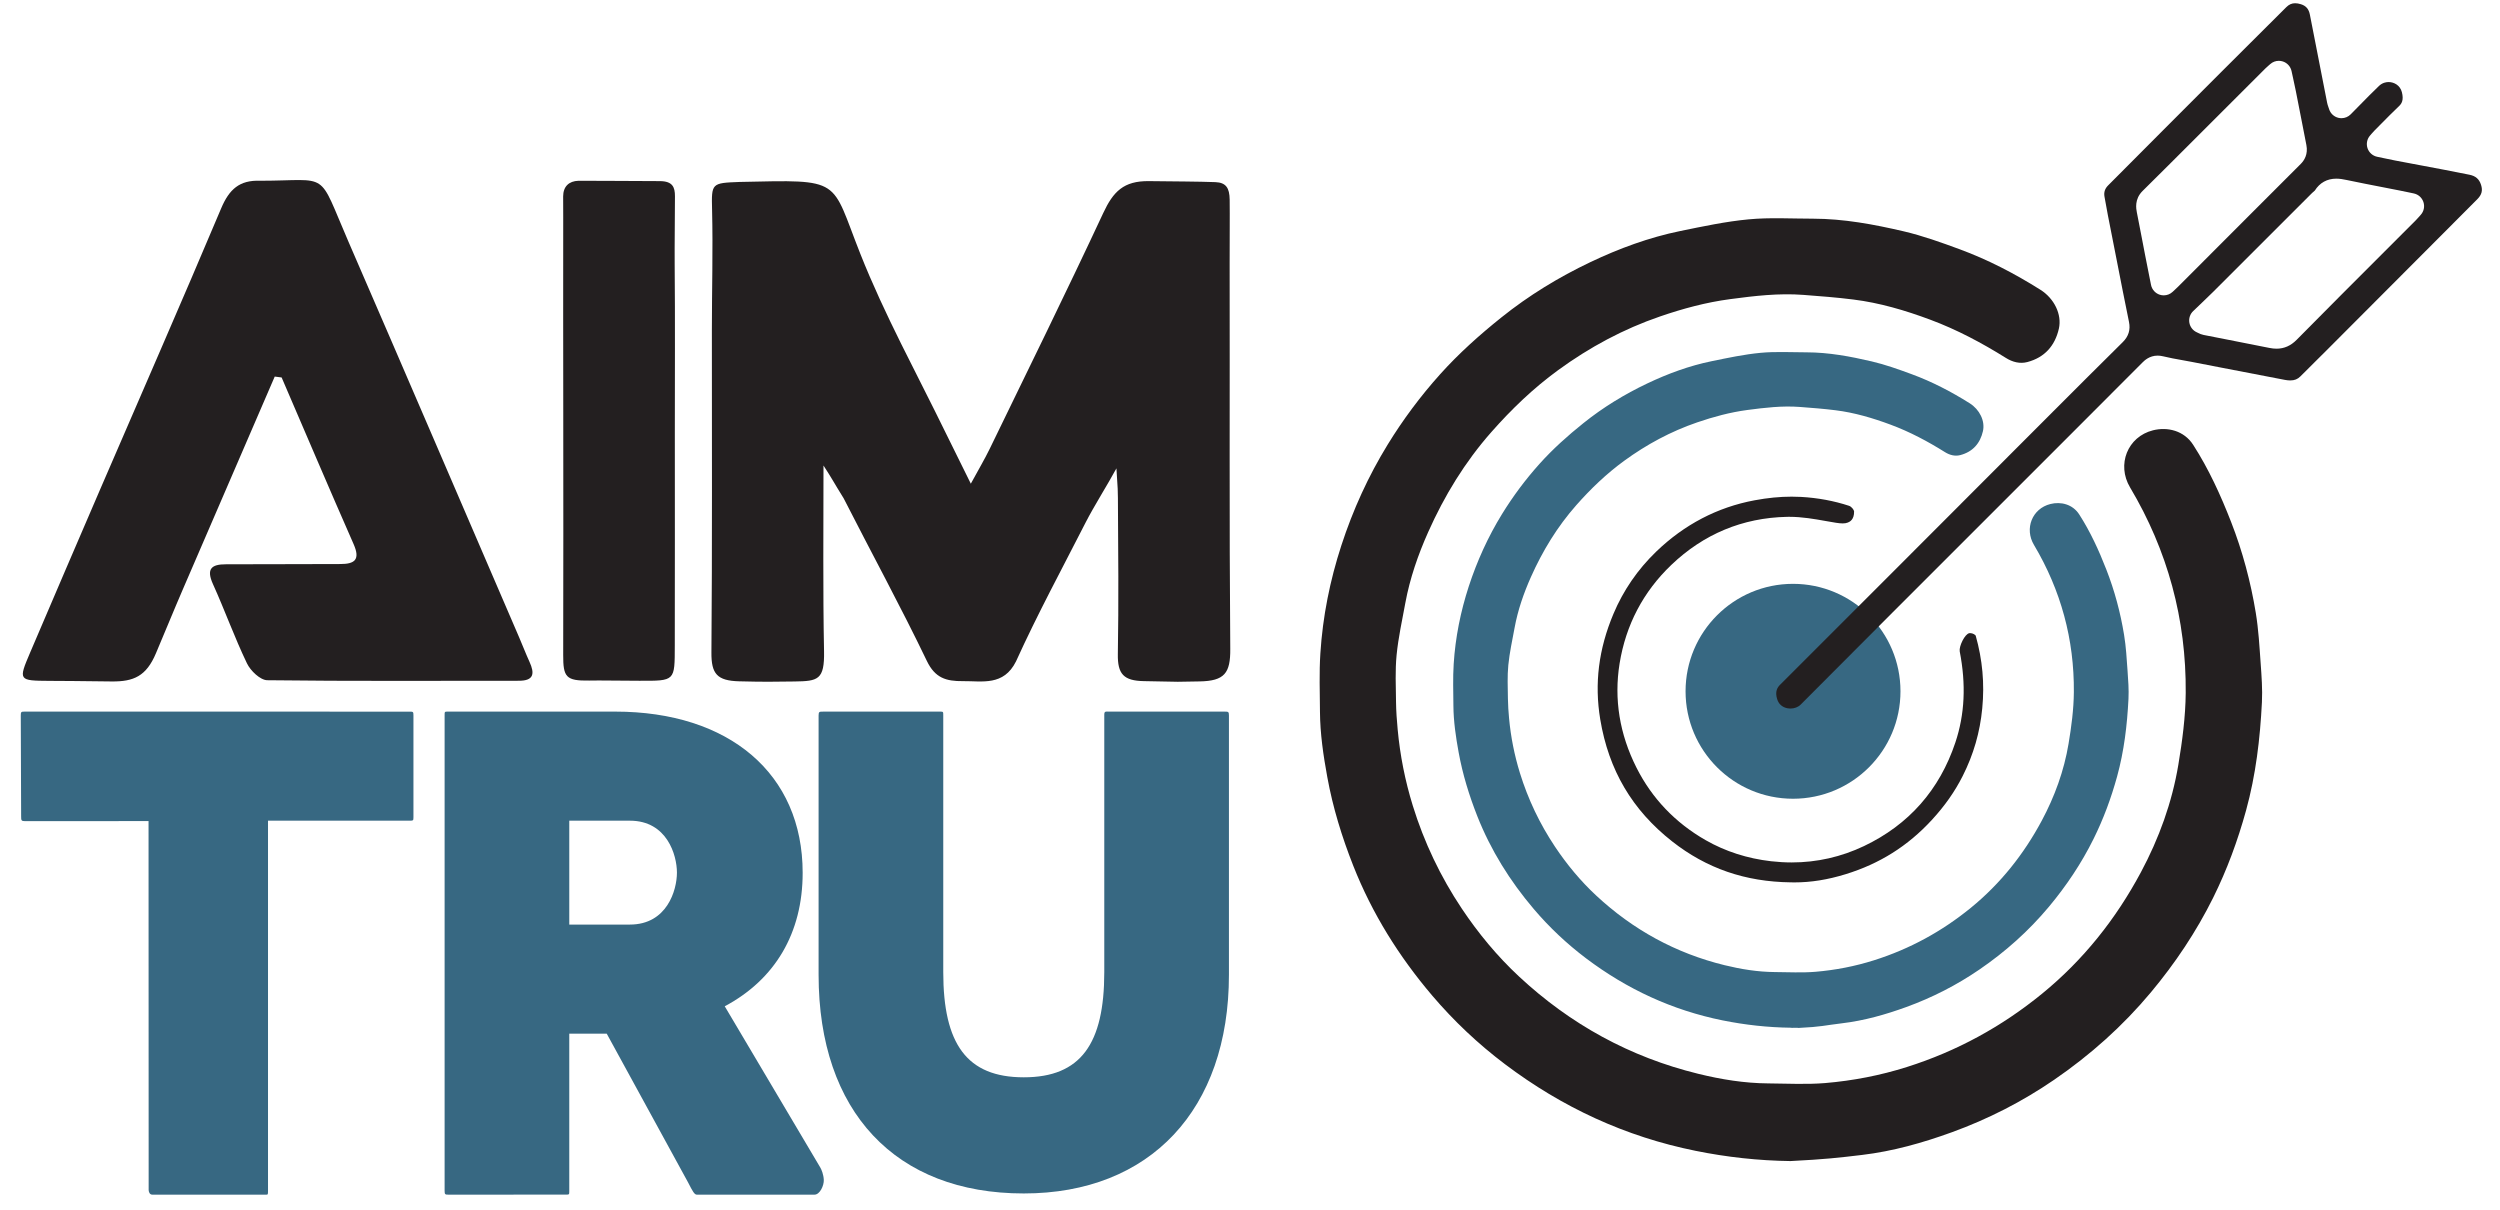 <?xml version="1.0" encoding="utf-8"?>
<!-- Generator: Adobe Illustrator 16.0.4, SVG Export Plug-In . SVG Version: 6.00 Build 0)  -->
<!DOCTYPE svg PUBLIC "-//W3C//DTD SVG 1.1//EN" "http://www.w3.org/Graphics/SVG/1.1/DTD/svg11.dtd">
<svg version="1.1" id="Layer_1" xmlns="http://www.w3.org/2000/svg" xmlns:xlink="http://www.w3.org/1999/xlink" x="0px" y="0px"
	 width="481.305px" height="233px" viewBox="0 0 481.305 233" enable-background="new 0 0 481.305 233" xml:space="preserve">
<g>
	<path fill="#376882" d="M29.348,230c-0.5,0-0.688-0.422-0.729-0.854l-0.021-71.069l-23.781,0.014c-0.725,0-0.748-0.17-0.748-0.903
		L4,137.781C4,137.043,4.063,137,4.785,137l74.034,0.007c0.722,0,0.778,0.006,0.778,0.743v19.562c0,0.758-0.005,0.688-1.25,0.688
		h-26.75v71.293c0,0.732-0.017,0.707-0.469,0.707H29.348z"/>
	<path fill="#376882" d="M134.16,230c-0.47,0-0.807-0.632-1.694-2.364L116.807,199h-7.209v30.275c0,0.733,0.003,0.713-0.719,0.713
		L86.41,230c-0.723,0-0.812-0.029-0.812-0.763v-91.519c0-0.737-0.004-0.719,0.718-0.719h32.114c21.929,0,36.1,11.936,36.1,31.037
		c0,11.602-5.313,20.539-15.003,25.695l18.393,31.037c0.245,0.409,0.63,1.354,0.678,2.387c0.05,1.076-0.75,2.844-1.798,2.844H134.16
		z M121.269,178c7.148,0,9.055-6.623,9.055-10s-1.907-10-9.055-10h-11.671v20H121.269z"/>
	<path fill="#376882" d="M197.092,229.767c-24.687,0-39.495-15.74-39.495-42.109v-49.938c0-0.733,0.18-0.717,0.902-0.717
		L180.879,137c0.721,0,0.719-0.015,0.719,0.719v49.438c0,13.817,4.524,20.249,15.499,20.249c10.979,0,15.501-6.432,15.501-20.249
		v-49.545c0-0.733,0.27-0.612,0.992-0.612h22.159c0.722,0,0.849,0.017,0.849,0.75v49.907
		C236.598,213.631,221.416,229.767,197.092,229.767z"/>
</g>
<path fill-rule="evenodd" clip-rule="evenodd" fill="#376882" d="M344.725,197.857c-4.404-0.056-8.76-0.538-13.087-1.411
	c-9.692-1.961-18.409-6.006-26.288-11.949c-3.708-2.801-7.069-5.967-10.066-9.493c-4.572-5.379-8.28-11.313-10.883-17.905
	c-1.561-3.966-2.809-8.019-3.576-12.226c-0.546-2.983-0.99-5.971-1.012-9.003c-0.019-2.684-0.118-5.377,0.056-8.054
	c0.323-5.089,1.321-10.067,2.903-14.926c1.596-4.892,3.709-9.54,6.399-13.919c2.112-3.433,4.512-6.651,7.212-9.661
	c2.584-2.882,5.439-5.429,8.452-7.842c3.796-3.048,7.924-5.561,12.288-7.639c3.965-1.886,8.101-3.411,12.423-4.295
	c3.115-0.639,6.248-1.31,9.409-1.608c2.931-0.277,5.911-0.094,8.869-0.093c4.249,0.008,8.407,0.783,12.516,1.744
	c2.627,0.616,5.193,1.538,7.735,2.474c3.916,1.442,7.602,3.368,11.136,5.588c1.91,1.203,2.989,3.407,2.552,5.358
	c-0.537,2.371-1.971,3.989-4.354,4.617c-1.029,0.273-2.044,0.002-2.958-0.567c-3.32-2.079-6.765-3.911-10.443-5.28
	c-3.446-1.281-6.959-2.325-10.618-2.782c-2.278-0.287-4.574-0.463-6.865-0.638c-3.401-0.258-6.759,0.14-10.129,0.585
	c-3.317,0.445-6.51,1.308-9.65,2.385c-5.072,1.738-9.741,4.253-14.069,7.409c-3.406,2.488-6.427,5.381-9.216,8.543
	c-3.649,4.14-6.482,8.791-8.716,13.803c-1.396,3.131-2.526,6.379-3.147,9.769c-0.44,2.393-0.971,4.775-1.209,7.186
	c-0.213,2.146-0.105,4.323-0.08,6.483c0.014,1.271,0.111,2.543,0.225,3.809c0.331,3.566,1.027,7.067,2.083,10.49
	c1.562,5.057,3.82,9.798,6.756,14.198c2.282,3.418,4.9,6.583,7.913,9.387c7.079,6.595,15.318,11.118,24.721,13.422
	c3.166,0.775,6.393,1.301,9.671,1.326c2.614,0.017,5.243,0.165,7.841-0.051c3.824-0.324,7.595-1.051,11.274-2.217
	c6.871-2.171,13.054-5.546,18.637-10.099c5.714-4.663,10.196-10.317,13.657-16.779c2.491-4.656,4.289-9.601,5.158-14.813
	c0.547-3.278,0.991-6.613,1.02-9.925c0.084-10.138-2.483-19.614-7.682-28.355c-1.869-3.14-0.347-6.991,3.167-7.87
	c1.991-0.501,4.274,0.024,5.549,2.008c2.148,3.337,3.782,6.924,5.222,10.618c1.59,4.068,2.708,8.265,3.412,12.56
	c0.379,2.298,0.508,4.638,0.672,6.966c0.128,1.781,0.262,3.584,0.176,5.361c-0.254,5.048-0.843,10.044-2.191,14.943
	c-1.146,4.161-2.626,8.176-4.542,12.033c-2.331,4.7-5.228,9.029-8.597,13.062c-3.896,4.665-8.366,8.648-13.359,12.067
	c-4.379,3-9.078,5.404-14.067,7.219c-4.033,1.464-8.157,2.636-12.434,3.14c-3.274,0.388-3.864,0.676-8.327,0.891
	C346.252,197.834,344.733,197.924,344.725,197.857z"/>
<path fill-rule="evenodd" clip-rule="evenodd" fill="#376882" d="M324.508,133.089c0,11.428,9.264,20.686,20.688,20.686
	s20.688-9.258,20.688-20.686c0-11.424-9.264-20.687-20.688-20.687S324.508,121.665,324.508,133.089z"/>
<path fill-rule="evenodd" clip-rule="evenodd" fill="#231F20" d="M344.771,169.871c-8.771-0.105-16.221-2.68-22.837-7.876
	c-7.697-6.044-12.23-13.73-13.852-23.5c-1.143-6.888-0.313-13.533,2.541-20.313c1.894-4.508,4.661-8.534,8.219-11.971
	c5.423-5.23,11.797-8.558,18.949-9.892c2.532-0.473,4.869-0.701,7.151-0.701c0.605,0,1.214,0.016,1.82,0.049
	c3.217,0.181,6.316,0.757,9.22,1.712c0.501,0.166,0.935,0.788,0.971,1.051c0.033,1.651-0.859,2.028-1.197,2.169
	c-0.275,0.117-0.586,0.169-0.999,0.169c-0.348,0-0.765-0.041-1.277-0.12c-0.657-0.104-1.317-0.221-1.979-0.339
	c-2.23-0.396-4.541-0.809-7.018-0.809l-0.449,0.004c-8.539,0.182-16.035,3.3-22.278,9.265c-5.403,5.165-8.75,11.548-9.95,18.974
	c-1.102,6.852-0.005,13.604,3.26,20.067c2.985,5.908,7.465,10.599,13.312,13.943c3.795,2.171,8.038,3.534,12.605,4.058
	c1.333,0.151,2.665,0.229,3.969,0.229c4.838,0,9.519-1.062,13.911-3.153c8.623-4.111,14.542-10.817,17.587-19.938
	c1.808-5.415,2.082-11.154,0.838-17.548c-0.161-0.966,0.966-3.329,1.839-3.498c0.054-0.01,0.107-0.014,0.161-0.014
	c0.536,0,1.02,0.348,1.079,0.493c1.305,4.647,1.721,9.214,1.263,13.966c-0.441,4.632-1.675,8.901-3.77,13.053
	c-1.514,3-3.461,5.772-5.954,8.472c-4.621,5.015-10.054,8.431-16.611,10.439c-3.438,1.058-6.642,1.57-9.798,1.57
	C345.256,169.884,345.012,169.879,344.771,169.871z"/>
<path fill-rule="evenodd" clip-rule="evenodd" fill="#231F20" d="M344.7,223.531c-6.148-0.08-12.222-0.747-18.262-1.97
	c-13.523-2.733-25.688-8.378-36.683-16.671c-5.177-3.904-9.863-8.326-14.045-13.245c-6.38-7.507-11.556-15.782-15.183-24.983
	c-2.183-5.536-3.925-11.191-4.995-17.064c-0.761-4.165-1.379-8.325-1.409-12.562c-0.027-3.744-0.164-7.503,0.077-11.237
	c0.451-7.103,1.843-14.047,4.052-20.824c2.225-6.826,5.177-13.313,8.931-19.423c2.946-4.793,6.294-9.286,10.061-13.486
	c3.609-4.018,7.589-7.574,11.793-10.942c5.298-4.248,11.058-7.757,17.149-10.659c5.527-2.629,11.305-4.759,17.333-5.994
	c4.349-0.889,8.721-1.825,13.129-2.241c4.091-0.388,8.248-0.131,12.377-0.129c5.93,0.009,11.733,1.094,17.467,2.432
	c3.664,0.858,7.245,2.149,10.789,3.453c5.463,2.013,10.612,4.699,15.541,7.799c2.662,1.675,4.171,4.751,3.561,7.475
	c-0.748,3.307-2.747,5.567-6.075,6.444c-1.438,0.378-2.854,0.002-4.128-0.795c-4.633-2.897-9.443-5.456-14.576-7.367
	c-4.806-1.788-9.711-3.245-14.814-3.88c-3.179-0.4-6.383-0.646-9.581-0.889c-4.741-0.363-9.427,0.19-14.133,0.818
	c-4.629,0.619-9.078,1.821-13.464,3.326c-7.078,2.425-13.591,5.936-19.633,10.339c-4.757,3.469-8.969,7.508-12.855,11.92
	c-5.096,5.774-9.049,12.266-12.167,19.259c-1.947,4.368-3.522,8.903-4.395,13.63c-0.613,3.339-1.352,6.665-1.684,10.03
	c-0.294,2.989-0.146,6.029-0.111,9.047c0.021,1.772,0.153,3.547,0.317,5.312c0.461,4.978,1.427,9.859,2.903,14.634
	c2.18,7.062,5.331,13.678,9.427,19.816c3.186,4.772,6.838,9.189,11.04,13.1c9.878,9.203,21.372,15.514,34.498,18.727
	c4.416,1.084,8.921,1.818,13.492,1.847c3.649,0.028,7.317,0.235,10.938-0.065c5.339-0.452,10.598-1.464,15.736-3.092
	c9.585-3.034,18.216-7.742,26.004-14.094c7.973-6.507,14.229-14.393,19.056-23.413c3.479-6.498,5.984-13.397,7.2-20.671
	c0.761-4.57,1.38-9.228,1.422-13.848c0.116-14.149-3.462-27.375-10.718-39.564c-2.609-4.384-0.484-9.756,4.418-10.989
	c2.775-0.694,5.966,0.038,7.741,2.804c2.996,4.659,5.278,9.667,7.288,14.82c2.218,5.677,3.776,11.533,4.761,17.525
	c0.527,3.205,0.708,6.471,0.938,9.718c0.179,2.489,0.367,4.999,0.243,7.485c-0.354,7.04-1.177,14.011-3.058,20.848
	c-1.601,5.806-3.663,11.409-6.333,16.791c-3.26,6.562-7.298,12.597-12.001,18.233c-5.435,6.505-11.673,12.059-18.64,16.836
	c-6.11,4.187-12.667,7.538-19.632,10.07c-5.628,2.045-11.381,3.672-17.348,4.382C353.893,222.896,351.41,223.188,344.7,223.531
	C344.688,223.436,344.713,223.626,344.7,223.531z"/>
<path fill-rule="evenodd" clip-rule="evenodd" fill="#231F20" d="M344.688,136.413c-0.466,0-2.02-0.129-2.544-1.809
	c-0.466-1.491,0.052-2.261,0.553-2.765c5.016-5.025,10.041-10.049,15.067-15.071l10.267-10.27c0,0,22.207-22.245,27.149-27.188
	c4.484-4.492,8.98-8.973,13.493-13.439c1.119-1.108,1.514-2.378,1.207-3.883c-0.806-3.916-1.571-7.839-2.339-11.76l-1.035-5.266
	c-0.464-2.331-0.942-4.743-1.348-7.108c-0.147-0.847,0.078-1.538,0.709-2.169l10.531-10.57c3.695-3.701,7.388-7.408,11.088-11.104
	c2.383-2.382,4.771-4.758,7.157-7.135l5.513-5.492c0.529-0.527,1.056-0.762,1.71-0.762c0.336,0,0.709,0.063,1.111,0.19
	c0.982,0.309,1.513,0.924,1.723,1.997c0,0,2.38,12.174,3.32,16.958c0.054,0.275,0.136,0.541,0.26,0.887l0.125,0.369
	c0.265,0.831,0.948,1.461,1.795,1.663c0.193,0.047,0.386,0.068,0.581,0.068c0.66,0,1.299-0.258,1.774-0.739
	c0.595-0.597,1.171-1.186,1.738-1.764c1.255-1.28,2.46-2.507,3.704-3.697c0.651-0.626,1.372-0.757,1.857-0.757
	c1.024,0,2.217,0.602,2.56,1.948c0.392,1.531-0.041,2.205-0.566,2.704c-1.206,1.144-2.37,2.324-3.534,3.502l-1.212,1.224
	c-0.182,0.181-0.349,0.374-0.551,0.608l-0.261,0.306c-0.587,0.668-0.772,1.599-0.492,2.441c0.282,0.842,0.993,1.473,1.86,1.653
	l1.122,0.236c0.809,0.171,1.57,0.332,2.338,0.482c1.566,0.296,3.128,0.593,4.691,0.885c3.208,0.601,6.414,1.206,9.613,1.853
	c1.192,0.242,1.881,0.841,2.233,1.947c0.351,1.096,0.141,1.898-0.725,2.771c-2.598,2.625-5.209,5.236-7.82,7.846l-21.226,21.275
	c-0.704,0.705-1.413,1.406-2.121,2.107c-0.96,0.95-1.922,1.9-2.872,2.863c-0.551,0.557-1.139,0.792-1.973,0.792
	c-0.307,0-0.65-0.035-1.016-0.103c-4.049-0.767-8.092-1.553-12.136-2.338l-5.795-1.126c-0.608-0.118-1.219-0.229-1.831-0.337
	c-1.288-0.23-2.503-0.446-3.697-0.741c-0.358-0.087-0.711-0.132-1.051-0.132c-1.593,0-2.56,0.967-2.925,1.329
	c-5.386,5.402-10.776,10.795-16.167,16.187l-14.14,14.135c-11.838,11.83-23.675,23.66-35.479,35.524
	C346.196,136.133,345.467,136.413,344.688,136.413z M445.605,36.729c-0.166,0.137-0.331,0.278-0.48,0.429l-4.886,4.882
	c-4.721,4.723-9.442,9.446-14.17,14.161c-0.82,0.816-1.657,1.616-2.545,2.461l-1.296,1.237c-0.598,0.576-0.873,1.413-0.729,2.229
	c0.141,0.818,0.682,1.512,1.438,1.851l0.32,0.153c0.244,0.12,0.549,0.268,0.972,0.351l4.27,0.837
	c2.798,0.546,5.595,1.092,8.388,1.66c0.5,0.102,0.953,0.151,1.388,0.151c1.476,0,2.748-0.56,3.884-1.714
	c5.626-5.703,11.388-11.463,16.964-17.035l5.997-5.999c0.223-0.22,0.432-0.456,0.66-0.719l0.272-0.311
	c0.596-0.665,0.79-1.6,0.511-2.446c-0.279-0.848-0.988-1.484-1.862-1.665l-0.888-0.188c-0.615-0.127-1.171-0.245-1.726-0.355
	l-3.188-0.624c-2.387-0.463-4.773-0.926-7.156-1.429c-0.609-0.127-1.272-0.25-1.961-0.25c-1.766,0-3.192,0.795-4.131,2.295
	L445.605,36.729z M438.729,11.71c-0.602,0-1.195,0.216-1.658,0.63l-0.306,0.266c-0.236,0.205-0.424,0.37-0.604,0.548l-13.786,13.773
	c-3.287,3.283-6.571,6.572-9.876,9.833c-1.605,1.587-1.244,3.437-1.108,4.133c0.333,1.674,0.652,3.344,0.974,5.014l0.605,3.149
	c0.253,1.315,0.515,2.63,0.791,4.005l0.358,1.792c0.178,0.889,0.824,1.614,1.69,1.891c0.248,0.08,0.504,0.118,0.758,0.118
	c0.63,0,1.244-0.236,1.715-0.68l0.381-0.355c0.242-0.226,0.454-0.418,0.656-0.623c3.175-3.173,13.381-13.399,13.381-13.399
	c3.407-3.415,6.817-6.834,10.24-10.24c0.688-0.685,1.44-1.875,1.089-3.646l-0.79-4.059c-0.411-2.107-0.821-4.217-1.239-6.324
	c-0.163-0.821-0.342-1.637-0.531-2.496l-0.297-1.36c-0.188-0.867-0.819-1.571-1.668-1.848C439.254,11.75,438.99,11.71,438.729,11.71
	z"/>
<g>
	<path fill-rule="evenodd" clip-rule="evenodd" fill="#231F20" d="M158.54,89.621c0,11.508-0.124,24.245,0.106,35.744
		c0.11,5.544-1.177,5.771-5.679,5.835c-4.119,0.058-5.837,0.091-10.675-0.033c-4.249-0.113-5.361-1.445-5.328-5.545
		c0.166-20.683,0.083-41.367,0.087-62.049c0-7.677,0.226-15.515,0.038-23.185c-0.126-5.15-0.126-5.15,5.308-5.358
		c19.981-0.442,17.454-0.75,23.222,13.808c4.669,11.788,10.86,23.027,16.441,34.485c1.471,3.009,2.965,6.003,4.843,9.801
		c1.488-2.739,2.656-4.694,3.647-6.736c7.329-15.096,14.744-30.151,21.841-45.36c1.926-4.134,3.922-6.214,8.801-6.158
		c4.957,0.058,9.476,0.073,12.786,0.194c2.077,0.078,2.726,1.142,2.759,3.363c0.044,2.998-0.016,8.613-0.005,12.301
		c0.054,24.734-0.086,49.469,0.12,74.202c0.038,4.649-1.085,6.181-5.93,6.257c-6.871,0.103-0.703,0.103-10.683-0.055
		c-3.931-0.065-5.095-1.375-5.031-5.199c0.174-10.017,0.075-20.038,0.013-30.061c-0.008-1.41-0.008-1.41-0.285-5.703
		c-1.662,3.075-4.328,7.288-5.919,10.402c-4.534,8.891-9.29,17.677-13.415,26.762c-2.378,4.782-6.524,3.763-10.208,3.8
		c-3.256,0.033-5.375-0.605-6.955-3.889c-5.059-10.527-10.722-20.906-16.021-31.314C160.312,92.536,160.351,92.415,158.54,89.621z"
		/>
	<path fill-rule="evenodd" clip-rule="evenodd" fill="#231F20" d="M52.892,72.498c-5.889,13.647-11.786,27.29-17.676,40.931
		c-1.771,4.099,0,0-5.193,12.337c-1.856,4.41-4.272,5.474-8.537,5.429c-7.962-0.094-7.962-0.094-11.946-0.112
		c-5.988-0.038-6.03-0.072-3.75-5.423c4.506-10.559,9.034-21.109,13.579-31.647c7.746-17.958,15.607-35.867,23.205-53.889
		c1.544-3.664,3.524-5.486,7.519-5.325c13.627-0.011,10.923-2.25,17.023,11.803c11.002,25.352,21.903,50.747,32.841,76.127
		c0.674,1.562,1.281,3.15,1.986,4.694c1.018,2.238,0.868,3.641-2.055,3.639c-16.142-0.012-32.29,0.104-48.428-0.104
		c-1.349-0.015-3.227-1.813-3.915-3.248c-2.39-4.975-4.258-10.201-6.535-15.235c-1.327-2.941-0.34-3.842,2.491-3.838
		c7.34,0.012,14.682-0.054,22.016-0.05c2.765,0.002,3.887-0.819,2.565-3.823C63.389,94.1,58.828,83.373,54.219,72.67
		C53.776,72.614,53.337,72.556,52.892,72.498z"/>
	<path fill-rule="evenodd" clip-rule="evenodd" fill="#231F20" d="M129.92,83.413c0,13.621,0.024,27.246-0.009,40.866
		c-0.016,6.887,0.112,6.804-6.861,6.784c-6.419-0.018-6.68-0.085-9.626-0.038c-4.492,0.072-5.006-0.691-4.996-4.928
		c0.04-15.533,0.023-31.071,0.012-46.604c-0.009-12.559-0.033-25.113-0.008-37.669c0.004-2.004-0.023-2.249-0.013-4.016
		c0.011-1.905,1.107-2.952,2.963-3.006c0.796-0.023,12.001,0.067,15.625,0.067c2.511,0,2.936,1.191,2.936,2.904
		c0,3.727-0.084,9.415-0.054,13.079C129.986,61.705,129.92,72.562,129.92,83.413z"/>
</g>
</svg>
